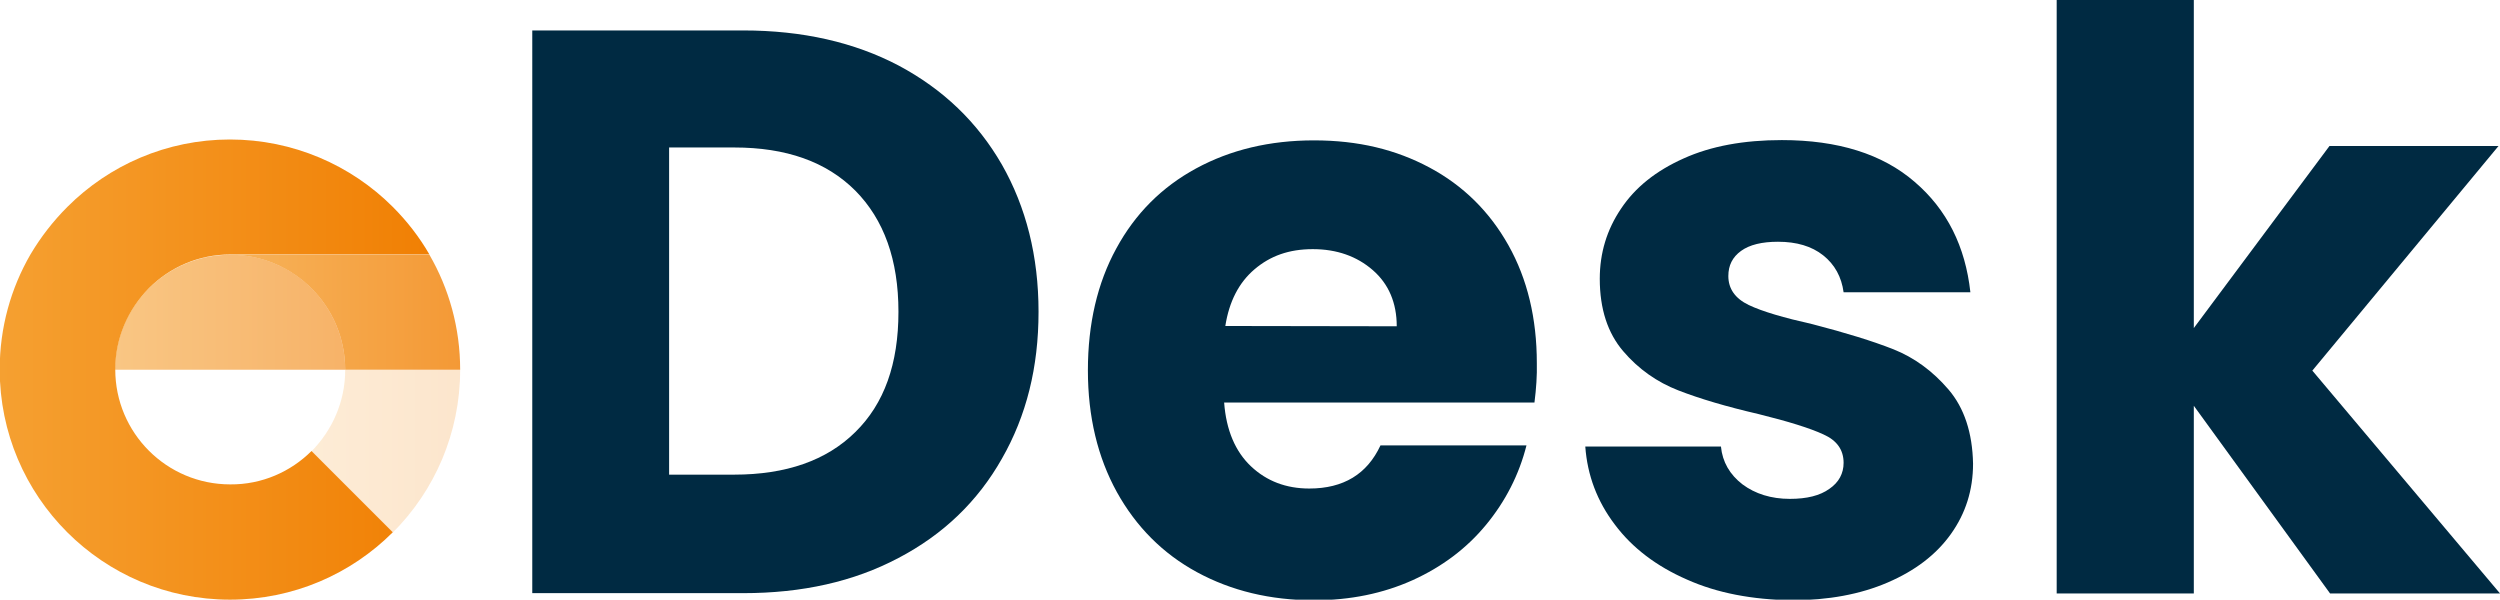 <?xml version="1.0" encoding="utf-8"?>
<!-- Generator: Adobe Illustrator 27.8.1, SVG Export Plug-In . SVG Version: 6.00 Build 0)  -->
<svg version="1.1" id="Layer_2_00000178179182512482012140000000561405610388703905_"
	 xmlns="http://www.w3.org/2000/svg" xmlns:xlink="http://www.w3.org/1999/xlink" x="0px" y="0px" viewBox="0 0 845.9 202.9"
	 style="enable-background:new 0 0 845.9 202.9;" xml:space="preserve">
<style type="text/css">
	.st0{fill:url(#SVGID_1_);}
	.st1{opacity:0.2;fill:url(#SVGID_00000127728876985130830010000004139133240134376628_);enable-background:new    ;}
	.st2{opacity:0.8;fill:url(#SVGID_00000039840260480285148820000010647758379299235995_);enable-background:new    ;}
	.st3{opacity:0.6;fill:url(#SVGID_00000025408545750713439780000004541299069209248915_);enable-background:new    ;}
	.st4{fill:#002A42;}
</style>
<g id="Layer_1-2">
	
		<linearGradient id="SVGID_1_" gradientUnits="userSpaceOnUse" x1="0" y1="164.93" x2="145.31" y2="164.93" gradientTransform="matrix(1 0 0 -1 0 290)">
		<stop  offset="0" style="stop-color:#F5A031"/>
		<stop  offset="0.99" style="stop-color:#F18004"/>
	</linearGradient>
	<path class="st0" d="M105.4,152.6l27.5,27.5c-14.1,14.1-33.6,22.8-55.1,22.8c-43,0-77.9-34.9-77.9-77.9c0-14.2,3.8-27.5,10.4-38.9
		C13.8,80.2,18,74.8,22.8,70l0,0c14.1-14.1,33.6-22.8,55-22.8s41,8.7,55.1,22.8c4.8,4.8,9,10.2,12.4,16.1H77.9
		c-10.8,0-20.5,4.4-27.5,11.4c-7,7.1-11.4,16.8-11.4,27.5c0,21.5,17.4,38.9,38.9,38.9C88.6,164,98.4,159.6,105.4,152.6z"/>
	
		<linearGradient id="SVGID_00000044163761218506836060000007869898655303625100_" gradientUnits="userSpaceOnUse" x1="105.4" y1="137.4" x2="155.73" y2="137.4" gradientTransform="matrix(1 0 0 -1 0 290)">
		<stop  offset="0" style="stop-color:#F5A031"/>
		<stop  offset="0.99" style="stop-color:#F18004"/>
	</linearGradient>
	<path style="opacity:0.2;fill:url(#SVGID_00000044163761218506836060000007869898655303625100_);enable-background:new    ;" d="
		M155.7,125.1c0,21.5-8.7,41-22.8,55.1l-27.5-27.5c7-7.1,11.4-16.8,11.4-27.5L155.7,125.1L155.7,125.1z"/>
	
		<linearGradient id="SVGID_00000129192160108036705090000012222252371391204245_" gradientUnits="userSpaceOnUse" x1="77.87" y1="184.395" x2="155.73" y2="184.395" gradientTransform="matrix(1 0 0 -1 0 290)">
		<stop  offset="0" style="stop-color:#F5A031"/>
		<stop  offset="0.99" style="stop-color:#F18004"/>
	</linearGradient>
	<path style="opacity:0.8;fill:url(#SVGID_00000129192160108036705090000012222252371391204245_);enable-background:new    ;" d="
		M155.7,125.1h-38.9c0-21.5-17.4-38.9-38.9-38.9h67.4C151.9,97.6,155.7,110.9,155.7,125.1z"/>
	
		<linearGradient id="SVGID_00000026162640126711114060000015381006358610215332_" gradientUnits="userSpaceOnUse" x1="38.93" y1="184.395" x2="116.8" y2="184.395" gradientTransform="matrix(1 0 0 -1 0 290)">
		<stop  offset="0" style="stop-color:#F5A031"/>
		<stop  offset="0.99" style="stop-color:#F18004"/>
	</linearGradient>
	<path style="opacity:0.6;fill:url(#SVGID_00000026162640126711114060000015381006358610215332_);enable-background:new    ;" d="
		M116.8,125.1H38.9c0-10.8,4.4-20.5,11.4-27.5c7-7,16.8-11.4,27.5-11.4C99.4,86.1,116.8,103.6,116.8,125.1L116.8,125.1z"/>
	<path class="st4" d="M304.1,22.2c15,8,26.6,19.1,34.9,33.5c8.2,14.4,12.4,31,12.4,49.8s-4.1,35.2-12.4,49.7
		c-8.2,14.5-19.9,25.7-35,33.6c-15.1,8-32.6,11.9-52.5,11.9h-71.4V10.3h71.4C271.5,10.3,289.1,14.3,304.1,22.2L304.1,22.2z
		 M289.4,146.2c9.8-9.6,14.6-23.1,14.6-40.7s-4.9-31.2-14.6-41c-9.8-9.8-23.4-14.6-41-14.6h-22v110.7h22
		C266,160.6,279.7,155.8,289.4,146.2L289.4,146.2z"/>
	<path class="st4" d="M519.2,136.2h-105c0.7,9.4,3.8,16.6,9.1,21.6c5.3,5,11.9,7.5,19.7,7.5c11.6,0,19.6-4.9,24.1-14.6h49.4
		c-2.5,9.9-7.1,18.9-13.7,26.9c-6.6,8-14.9,14.2-24.8,18.7c-10,4.5-21.1,6.8-33.4,6.8c-14.8,0-28-3.2-39.6-9.5
		c-11.6-6.3-20.6-15.4-27.1-27.1c-6.5-11.8-9.8-25.5-9.8-41.2s3.2-29.5,9.6-41.2c6.4-11.8,15.4-20.8,27-27.1s24.9-9.5,39.9-9.5
		s27.7,3.1,39.1,9.2c11.4,6.1,20.3,14.9,26.7,26.3c6.4,11.4,9.6,24.7,9.6,39.9C520.1,127,519.8,131.5,519.2,136.2L519.2,136.2z
		 M472.6,110.4c0-7.9-2.7-14.3-8.1-19c-5.4-4.7-12.2-7.1-20.3-7.1s-14.4,2.3-19.7,6.8c-5.3,4.5-8.6,10.9-9.9,19.2L472.6,110.4
		L472.6,110.4z"/>
	<path class="st4" d="M570.8,196.1c-10.3-4.5-18.5-10.7-24.4-18.6c-6-7.9-9.3-16.7-10-26.4h45.9c0.5,5.2,3,9.5,7.3,12.8
		c4.3,3.2,9.7,4.9,16,4.9c5.8,0,10.2-1.1,13.4-3.4c3.2-2.2,4.8-5.2,4.8-8.8c0-4.4-2.3-7.6-6.8-9.6c-4.5-2.1-11.9-4.4-22-6.9
		c-10.8-2.5-19.9-5.2-27.1-8c-7.2-2.8-13.5-7.2-18.7-13.3c-5.2-6.1-7.9-14.2-7.9-24.5c0-8.7,2.4-16.6,7.2-23.7
		c4.8-7.2,11.8-12.8,21.2-17c9.3-4.2,20.4-6.2,33.2-6.2c19,0,34,4.7,44.9,14.1c11,9.4,17.2,21.9,18.9,37.4h-42.9
		c-0.7-5.2-3-9.4-6.9-12.5c-3.9-3.1-9-4.6-15.3-4.6c-5.4,0-9.6,1-12.5,3.1c-2.9,2.1-4.3,4.9-4.3,8.5c0,4.3,2.3,7.6,6.9,9.8
		c4.6,2.2,11.8,4.3,21.6,6.5c11.2,2.9,20.3,5.7,27.4,8.5c7,2.8,13.2,7.3,18.6,13.6c5.3,6.2,8.1,14.6,8.3,25.1
		c0,8.9-2.5,16.8-7.5,23.8c-5,7-12.1,12.4-21.4,16.4c-9.3,4-20.1,6-32.4,6C592.9,202.9,581.1,200.7,570.8,196.1L570.8,196.1z"/>
	<path class="st4" d="M788.4,200.8l-46.1-63.5v63.5h-46.4V0h46.4v111l45.9-61.6h57.2l-63,76l63.5,75.4H788.4L788.4,200.8z"/>
</g>
</svg>
